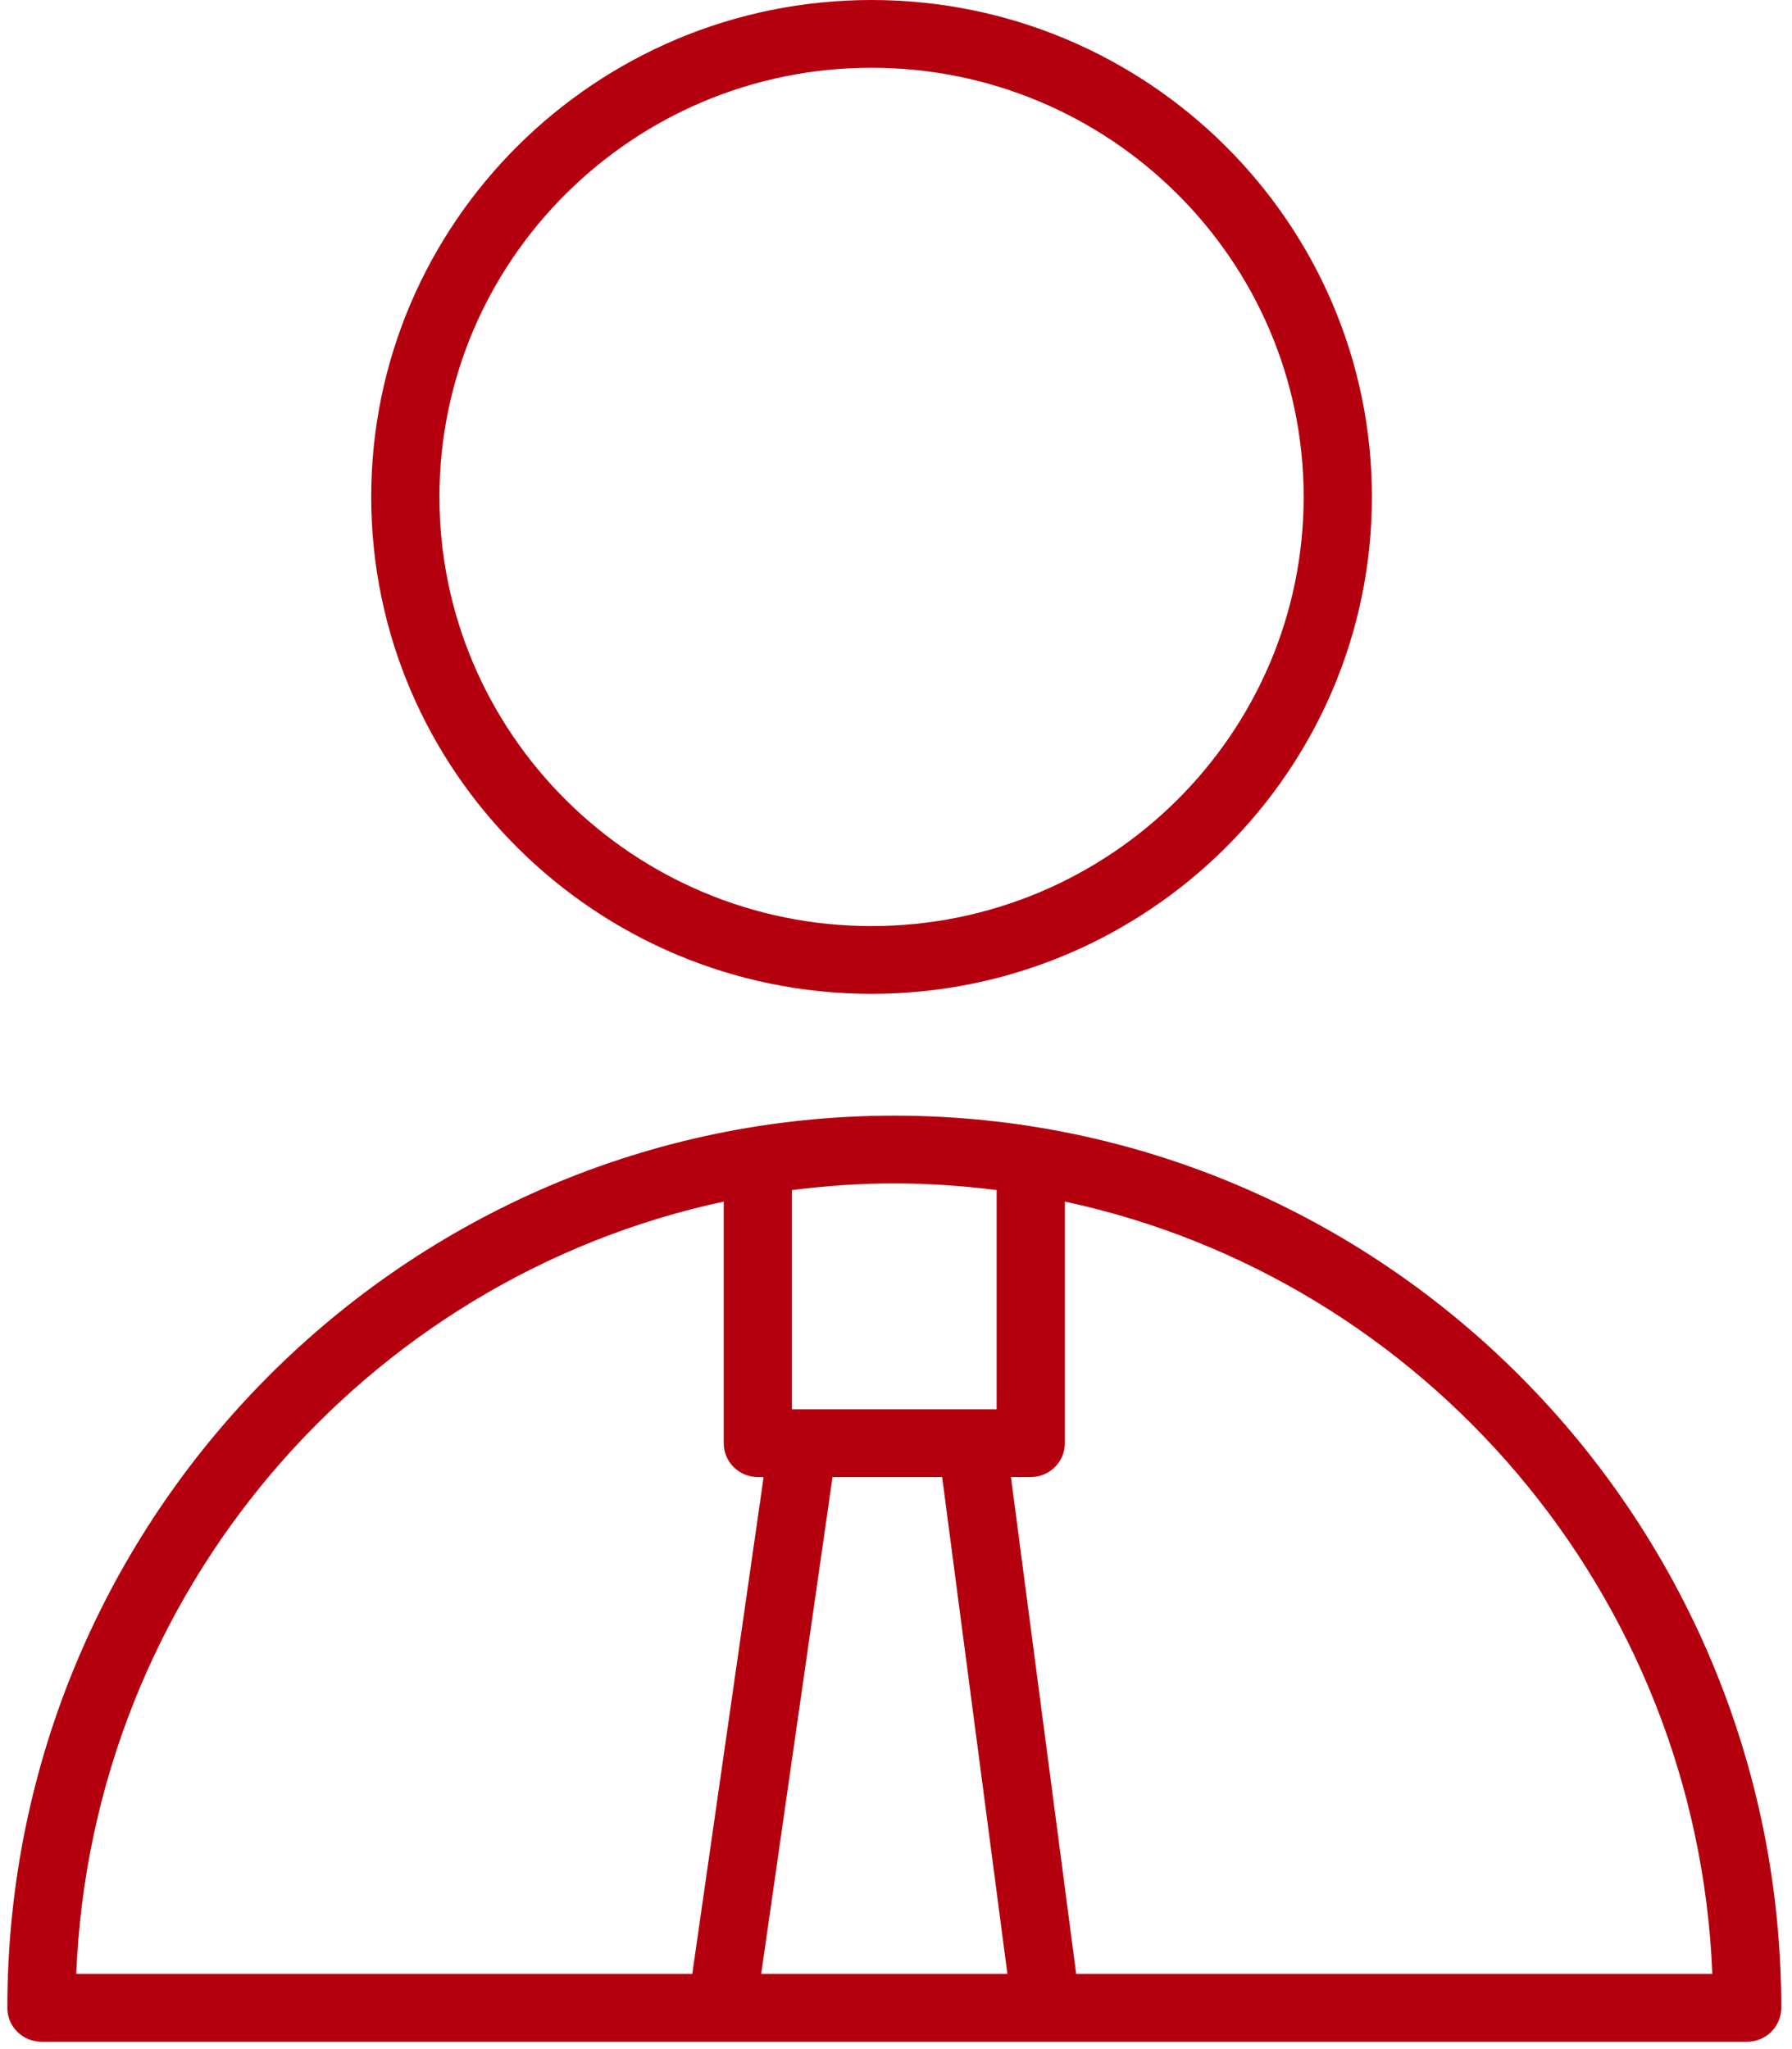 <?xml version="1.0" encoding="UTF-8"?> <svg xmlns="http://www.w3.org/2000/svg" width="153" height="175" viewBox="0 0 153 175" fill="none"> <path d="M76.354 95.269C34.597 95.269 0.626 129.447 0.626 171.456C0.626 173.055 1.929 174.35 3.539 174.35H149.169C150.779 174.35 152.082 173.055 152.082 171.456C152.082 129.447 118.111 95.269 76.354 95.269ZM80.439 126.13L86.012 168.563H64.989L71.08 126.13H80.439ZM85.092 101.624V120.343H67.616V101.624C70.48 101.262 73.393 101.055 76.354 101.055C79.315 101.055 82.228 101.262 85.092 101.624ZM61.791 102.608V123.237C61.791 124.836 63.094 126.13 64.704 126.13H65.197L59.106 168.563H6.51C7.82 136.061 31.121 109.181 61.791 102.608ZM91.869 168.563C91.865 168.507 91.871 168.453 91.863 168.397L86.313 126.13H88.005C89.614 126.13 90.917 124.836 90.917 123.237V102.608C121.587 109.181 144.888 136.061 146.199 168.563H91.869Z" fill="#B4000E"></path> <path d="M74.403 84.867C97.962 84.867 117.131 65.83 117.131 42.432C117.131 19.035 97.962 0 74.403 0C50.853 0 31.694 19.035 31.694 42.432C31.694 65.832 50.853 84.867 74.403 84.867ZM74.403 5.786C94.75 5.786 111.305 22.226 111.305 42.432C111.305 62.64 94.752 79.081 74.403 79.081C54.065 79.081 37.519 62.64 37.519 42.432C37.519 22.226 54.065 5.786 74.403 5.786Z" fill="#B4000E"></path> </svg> 